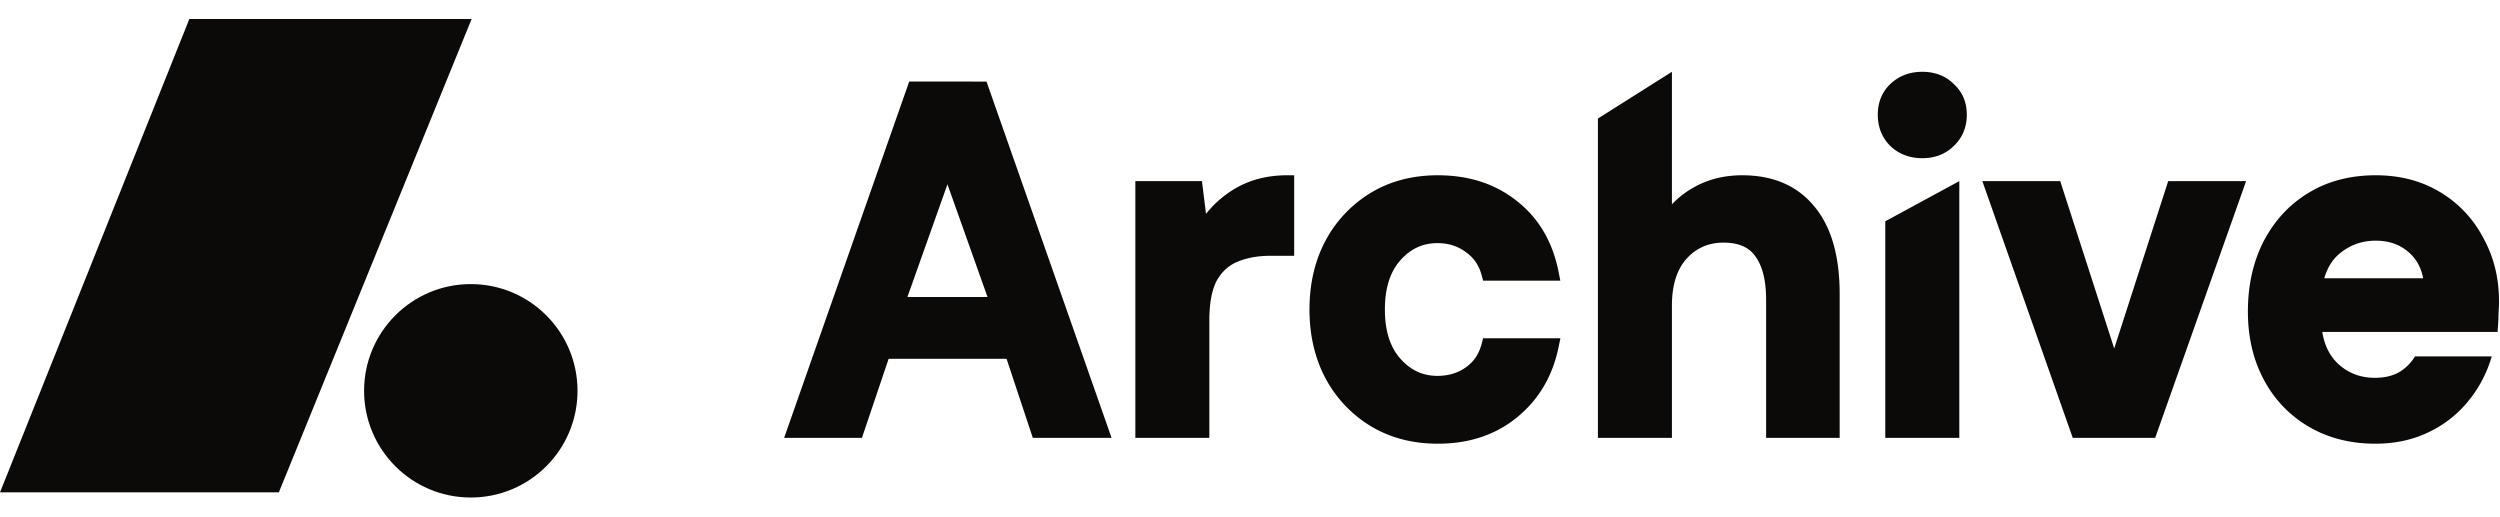<svg xmlns="http://www.w3.org/2000/svg" width="121" height="25" fill="none" viewBox="0 0 121 25"><circle cx="5.165" cy="5.165" r="5.165" fill="#0c0a09" transform="matrix(-1 0 0 1 27.952 13.75)"/><path fill="#0c0a09" d="M13.496 23.83 22.826.92H9.164L0 23.83z"/><path fill="#0c0a09" fill-rule="evenodd" d="M77.339 5.738v15.454h3.582V14.79c0-1.01.249-1.747.703-2.262.477-.524 1.066-.785 1.792-.785.76 0 1.245.24 1.54.659l.002.002.002.003c.33.45.52 1.133.52 2.1v6.685h3.56v-6.969c0-1.81-.396-3.246-1.24-4.248-.834-1.007-2.01-1.492-3.477-1.492-.882 0-1.68.2-2.387.611q-.57.326-1.015.794V3.475zm14.153 1.327-.003-.003c-.403-.401-.604-.913-.604-1.508s.201-1.103.61-1.49c.418-.398.942-.589 1.544-.589.6 0 1.118.19 1.522.589.422.385.633.892.633 1.49 0 .599-.211 1.111-.63 1.51-.405.402-.923.592-1.524.592-.603 0-1.127-.19-1.545-.588zm-.244 14.127V10.71l3.583-1.944v12.426zm9.073 0L95.945 8.766h3.77l2.613 8.1 2.612-8.1h3.771l-4.4 12.426zm-36.15-2.849v-.002c-.531-.988-.792-2.112-.792-3.362s.261-2.374.792-3.362v-.002l.002-.002a6 6 0 0 1 2.212-2.304c.935-.554 2.008-.826 3.207-.826 1.498 0 2.784.412 3.835 1.254 1.054.828 1.722 1.977 2.009 3.422l.084.426h-3.737l-.07-.26c-.13-.487-.384-.856-.767-1.122l-.006-.004-.005-.004c-.374-.282-.824-.428-1.365-.428-.704 0-1.294.27-1.791.83-.486.547-.75 1.325-.75 2.382s.264 1.835.75 2.381c.496.56 1.087.832 1.79.832.546 0 .998-.141 1.372-.41l.002-.002.003-.001c.38-.264.636-.639.767-1.144l.068-.262h3.742l-.088.428c-.288 1.4-.957 2.537-2.005 3.394-1.05.86-2.337 1.28-3.838 1.28-1.2 0-2.272-.272-3.207-.826a6 6 0 0 1-2.212-2.304zm-9.22-9.576v12.425h3.582v-5.693c0-.865.132-1.496.363-1.925.25-.438.585-.737 1.01-.91q.676-.282 1.575-.283h1.157V8.483h-.34c-1.007 0-1.901.242-2.672.737a5 5 0 0 0-1.255 1.131l-.196-1.585zm-10.945-4.82-6.054 17.245h3.766l1.292-3.827h5.708l1.27 3.827H53.8L47.747 3.948zm3.79 10.427L45.857 8.92l-1.938 5.454zm61.768-2.705.001-.002q.792-1.502 2.168-2.333c.937-.571 2.026-.851 3.255-.851 1.155 0 2.19.264 3.094.803a5.57 5.57 0 0 1 2.1 2.211c.515.923.77 1.953.77 3.08a7 7 0 0 1-.023.559q0 .291-.023.603l-.025.327h-8.482c.104.652.36 1.155.754 1.532.493.458 1.084.688 1.79.688.539 0 .961-.122 1.286-.343a2.3 2.3 0 0 0 .659-.694h3.711l-.001.005a6 6 0 0 1-1.132 2.159 5.5 5.5 0 0 1-1.931 1.51q-1.145.553-2.57.552c-1.183 0-2.246-.263-3.18-.8a5.7 5.7 0 0 1-2.195-2.26c-.532-.975-.792-2.092-.792-3.341 0-1.263.252-2.4.765-3.403zm3.744.548-.003.002c-.371.28-.645.687-.81 1.248h4.785c-.094-.507-.315-.909-.657-1.222-.43-.393-.967-.597-1.635-.597-.64 0-1.195.19-1.678.567z" clip-rule="evenodd"/></svg>